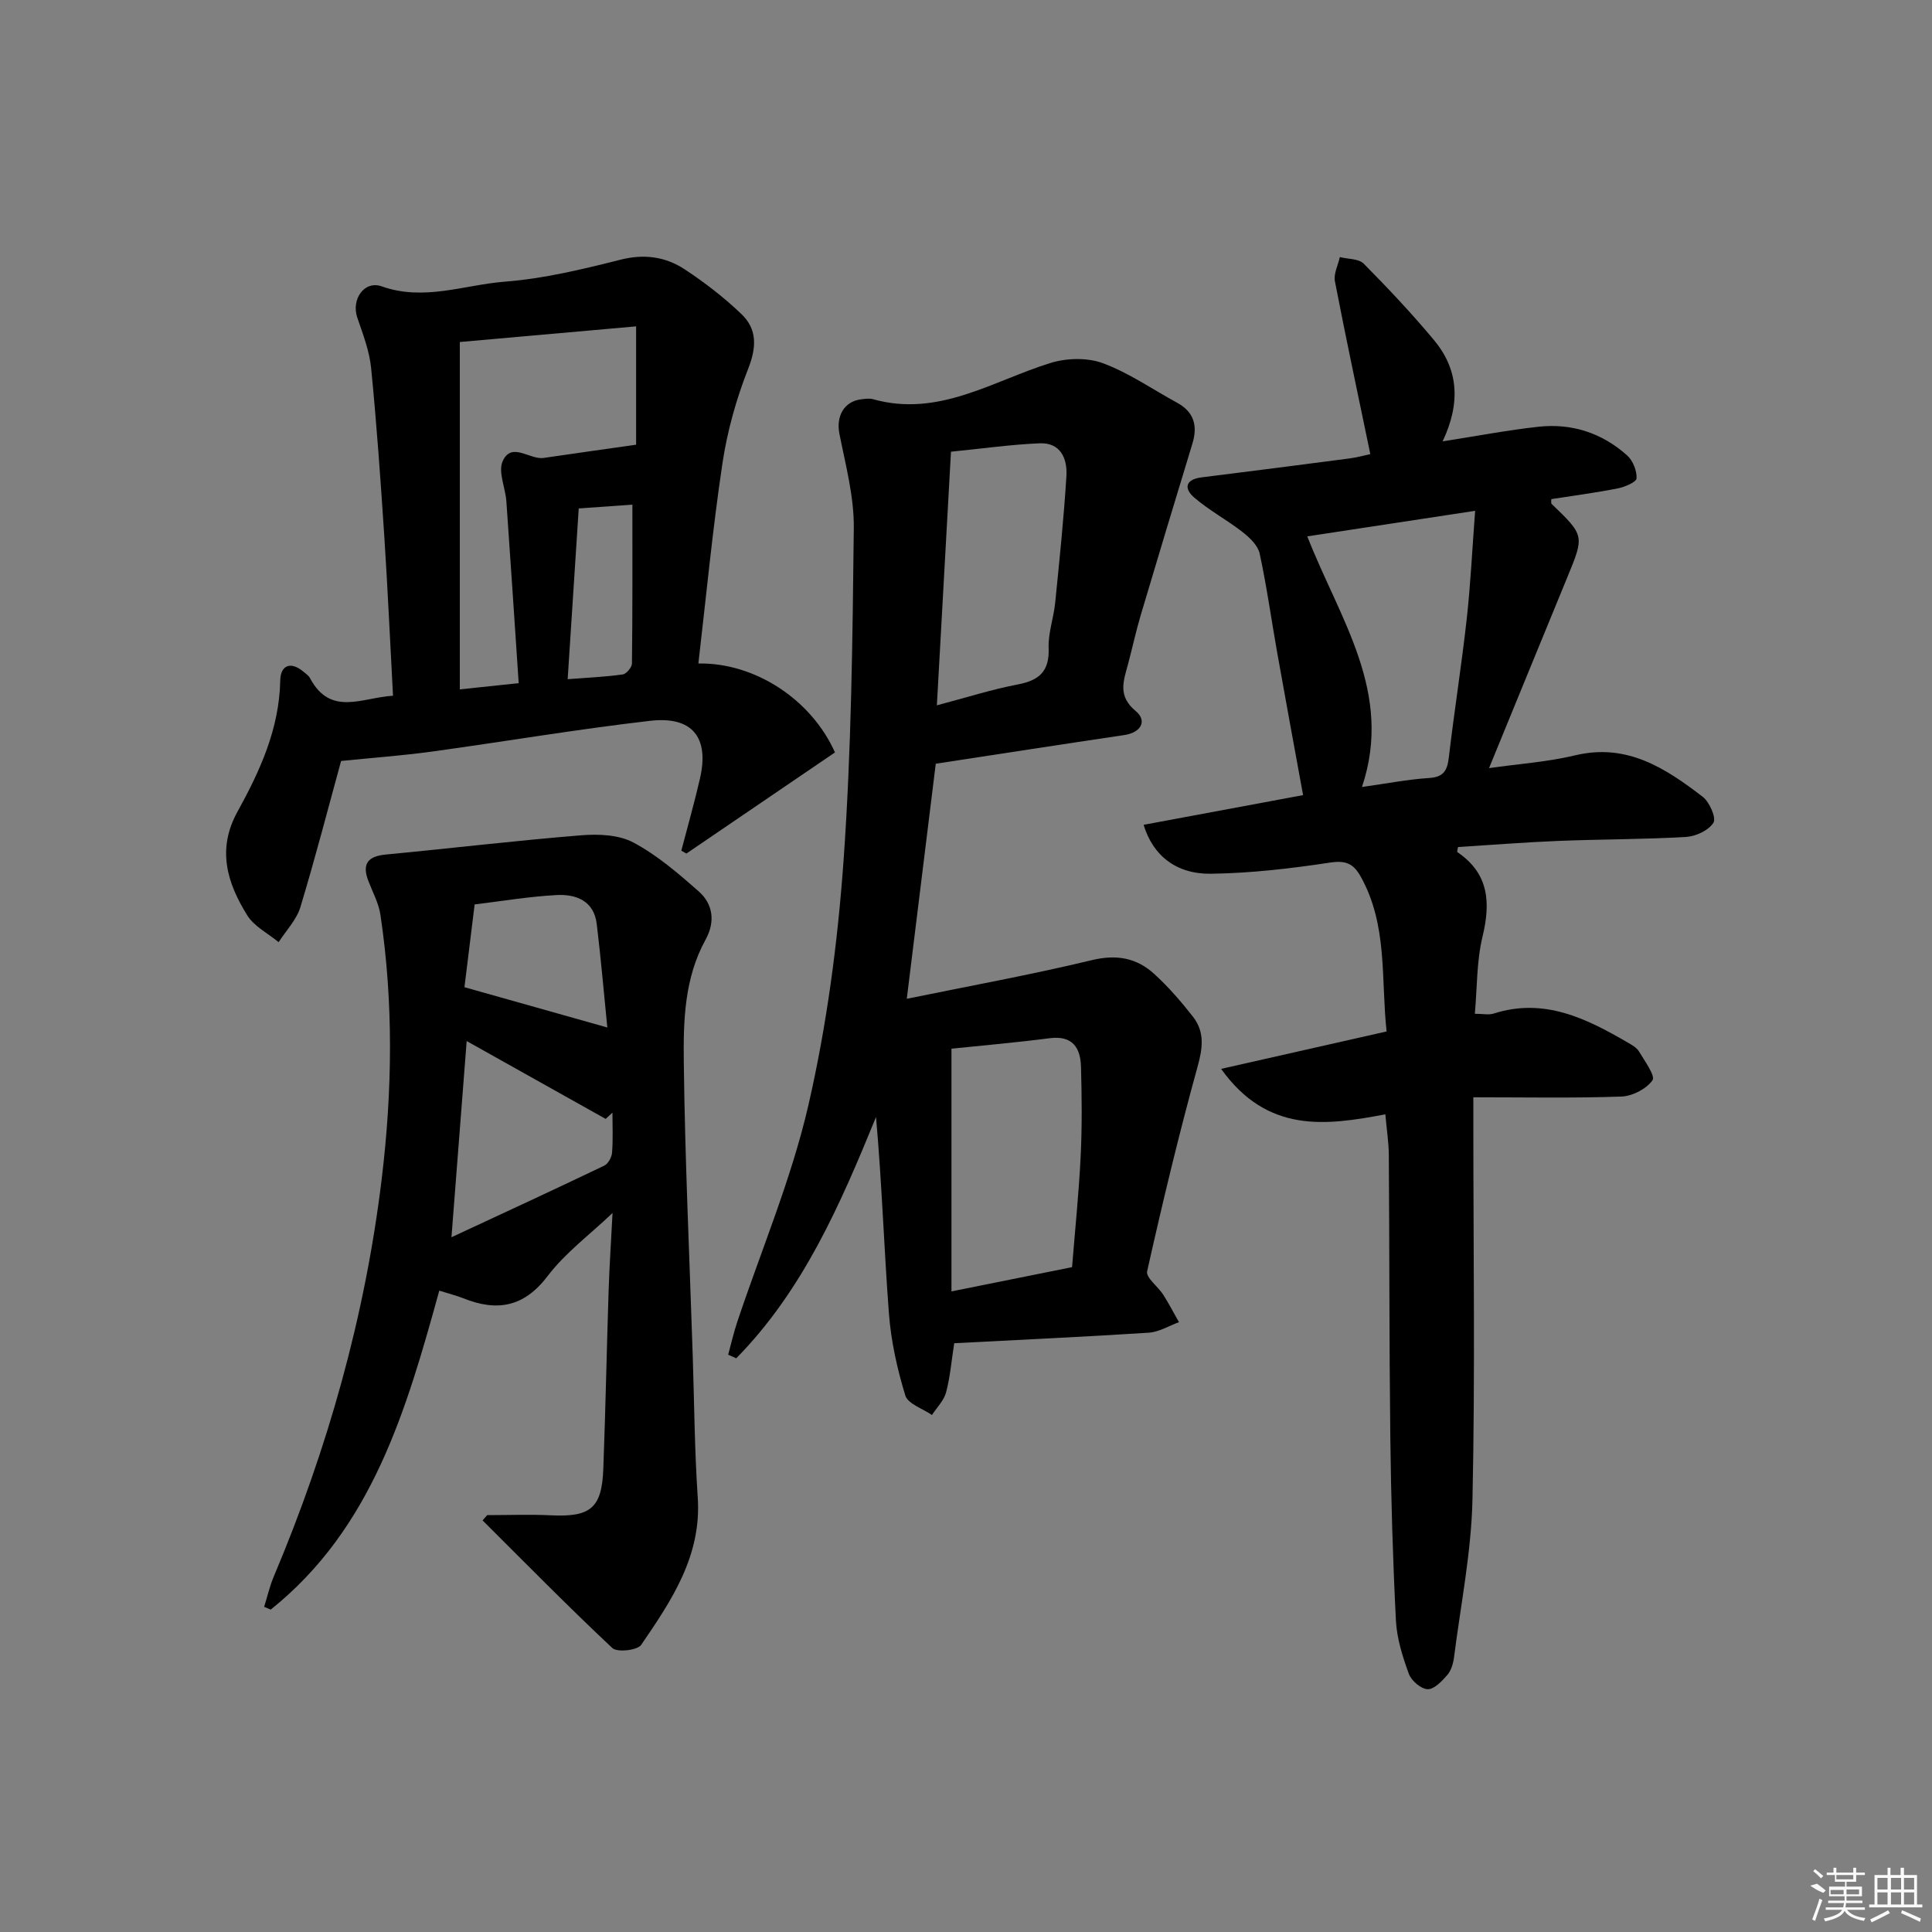 <svg enable-background="new 0 0 400 400" viewBox="0 0 400 400" xmlns="http://www.w3.org/2000/svg"><rect x="0" y="0" width="400" height="400" fill="#808080" stroke="none"/><path d="m236.77 170.77c11.05-2.06 22.03-4.1 33.02-6.15-1.82-9.97-3.62-19.7-5.35-29.44-1.22-6.86-2.17-13.77-3.64-20.57-.36-1.68-2.07-3.31-3.55-4.46-3.22-2.52-6.9-4.47-9.98-7.12-2.21-1.9-1.87-3.78 1.53-4.2 10.21-1.27 20.42-2.58 30.63-3.92 1.6-.21 3.17-.66 4.28-.89-2.52-12.17-5.05-23.95-7.33-35.78-.3-1.55.65-3.34 1.02-5.01 1.68.42 3.9.31 4.94 1.36 5.03 5.07 9.94 10.3 14.52 15.78 5.03 6.02 5.65 12.89 1.82 21.01 7.23-1.13 13.53-2.34 19.87-3.03 6.9-.75 13.18 1.31 18.35 5.96 1.18 1.06 2.02 3.17 1.93 4.73-.05.79-2.45 1.79-3.91 2.08-4.55.9-9.15 1.5-13.74 2.22.02.38-.09.83.08 1 6.81 6.56 6.79 6.55 3.22 15.22-5.36 13.02-10.69 26.06-16.19 39.47 6.09-.87 12.08-1.27 17.85-2.65 10.7-2.56 18.67 2.66 26.39 8.59 1.41 1.08 2.84 4.36 2.22 5.36-.99 1.59-3.64 2.83-5.67 2.95-8.79.51-17.61.47-26.42.82-6.95.28-13.88.84-20.79 1.27-.07.48-.25.98-.14 1.05 6.55 4.44 6.92 10.43 5.2 17.55-1.22 5.06-1.09 10.45-1.58 15.92 1.66 0 2.87.28 3.89-.04 10.42-3.34 19.16.98 27.75 5.99.85.5 1.85 1.03 2.33 1.83 1.18 1.98 3.45 5.08 2.81 5.99-1.27 1.8-4.17 3.29-6.45 3.37-9.95.35-19.92.15-30.64.15v6.32c0 25.65.38 51.32-.18 76.96-.24 10.89-2.43 21.74-3.81 32.6-.16 1.28-.57 2.75-1.37 3.69-1.11 1.29-2.74 3.02-4.1 2.98-1.38-.04-3.38-1.76-3.9-3.19-1.29-3.54-2.48-7.31-2.67-11.04-.64-12.62-1.01-25.26-1.16-37.9-.23-19.49-.17-38.98-.31-58.47-.02-2.63-.44-5.25-.72-8.42-12.29 2.32-24.39 4.02-34-9.41 11.82-2.67 22.74-5.14 34.26-7.75-1.19-10.87.28-21.98-5.37-32.08-1.51-2.69-3.09-3.37-6.35-2.88-8.17 1.24-16.44 2.2-24.69 2.31-7.19.08-11.99-3.8-13.9-10.13zm33.89-59.72c6.7 17.16 17.89 32.29 11.32 51.89 5.09-.71 9.47-1.58 13.88-1.86 3.08-.19 3.79-1.59 4.11-4.32 1.12-9.55 2.64-19.06 3.7-28.62.8-7.19 1.14-14.44 1.74-22.38-12.19 1.86-23.27 3.54-34.75 5.29z"/><path d="m197.56 278.1c-.58 3.71-.84 7.03-1.69 10.19-.45 1.69-1.91 3.12-2.92 4.67-1.91-1.33-4.99-2.3-5.52-4.05-1.68-5.51-2.96-11.27-3.39-17-1.02-13.48-1.45-27.01-2.67-40.64-7.41 18.14-15.12 35.89-28.94 49.95-.56-.25-1.11-.5-1.67-.75.62-2.26 1.14-4.56 1.88-6.78 4.99-14.94 11.21-29.59 14.73-44.87 3.81-16.58 6.07-33.68 7.28-50.67 1.63-22.88 1.86-45.87 2.12-68.82.07-6.5-1.7-13.06-2.98-19.52-.71-3.58.91-6.68 4.47-7.13.82-.1 1.72-.25 2.49-.03 13.55 3.81 24.69-3.75 36.7-7.49 3.35-1.04 7.65-1.16 10.87.03 5.4 2 10.27 5.4 15.38 8.19 3.51 1.91 4.3 4.77 3.18 8.45-3.61 11.85-7.19 23.7-10.72 35.58-.99 3.34-1.72 6.75-2.62 10.11-.92 3.46-2.19 6.56 1.6 9.7 2.42 2.01 1.13 4.45-2.39 4.97-12.96 1.92-25.91 3.93-39.01 5.93-1.96 15.86-3.93 31.89-6 48.67 13.12-2.69 25.82-4.99 38.34-8.01 5.12-1.23 9.26-.45 12.9 2.87 2.93 2.67 5.56 5.72 8.01 8.85 2.44 3.12 2.04 6.44.96 10.32-3.88 14.03-7.27 28.2-10.45 42.4-.29 1.29 2.26 3.15 3.34 4.84 1.17 1.84 2.17 3.78 3.25 5.68-2.08.76-4.13 2.04-6.26 2.18-13.3.86-26.58 1.46-40.27 2.18zm-.57-60.98v50.25c8.82-1.77 16.73-3.36 24.97-5.02.62-7.78 1.41-15.36 1.78-22.96.3-6.15.24-12.32.07-18.48-.1-3.98-1.74-6.57-6.48-5.96-6.87.89-13.78 1.49-20.34 2.17zm-.1-123.6c-.98 17.55-1.94 34.8-2.92 52.51 6.18-1.63 11.4-3.3 16.75-4.32 4.45-.85 6.58-2.73 6.39-7.54-.12-3.09 1.03-6.21 1.35-9.34.88-8.75 1.79-17.5 2.33-26.28.22-3.58-1.2-6.95-5.54-6.77-5.92.25-11.81 1.09-18.36 1.74z"/><path d="m100.87 313.69c4.41 0 8.83-.17 13.23.04 8.16.39 10.51-1.49 10.81-9.64.46-12.3.7-24.61 1.1-36.91.17-5.24.53-10.47.81-16.04-4.82 4.58-9.82 8.28-13.42 13.03-4.91 6.48-10.49 7.42-17.47 4.63-1.38-.55-2.84-.91-4.98-1.59-6.8 24.63-13.86 49.21-34.9 66.04-.45-.19-.91-.38-1.36-.57.65-2.09 1.14-4.26 1.99-6.27 11.16-26.44 18.91-53.87 22.35-82.34 2.2-18.17 2.46-36.49-.27-54.69-.36-2.4-1.61-4.68-2.5-7-1.35-3.51-.13-5.11 3.65-5.46 13.47-1.28 26.9-2.89 40.39-3.98 3.59-.29 7.79-.13 10.83 1.49 4.91 2.61 9.28 6.38 13.5 10.09 3.05 2.68 3.47 6.36 1.45 10.03-4.36 7.9-4.61 16.67-4.51 25.22.24 20.28 1.19 40.56 1.85 60.84.32 9.81.38 19.64 1.04 29.42.82 12.08-5.42 21.33-11.71 30.52-.78 1.14-4.97 1.6-5.97.66-9.16-8.59-17.96-17.56-26.87-26.43.31-.36.63-.73.96-1.09zm-7.4-57.53c11.3-5.26 21.51-9.97 31.64-14.83.81-.39 1.54-1.74 1.61-2.69.22-2.75.08-5.52.08-8.28-.47.43-.94.87-1.4 1.3-9.57-5.36-19.14-10.72-28.78-16.12-1.01 13.12-2.02 26.12-3.15 40.62zm32.27-43.43c-.67-6.64-1.3-14.05-2.19-21.43-.58-4.81-4.29-6.2-8.33-5.99-5.71.31-11.38 1.27-16.95 1.94-.77 6.25-1.48 12.05-2.11 17.14 10.47 2.96 20.07 5.66 29.58 8.34z"/><path d="m70.62 157.55c-2.64 9.6-5.32 20-8.43 30.27-.8 2.63-2.97 4.85-4.5 7.25-2.2-1.82-5.04-3.24-6.48-5.53-4.17-6.69-6.36-13.67-2.04-21.49 4.65-8.43 8.66-17.16 8.85-27.17.06-3.07 2.07-4.06 4.75-1.86.51.42 1.12.83 1.42 1.39 4.27 8.03 10.86 3.97 17.18 3.64-.61-11.29-1.1-22.2-1.81-33.08-.76-11.6-1.58-23.19-2.72-34.75-.35-3.55-1.7-7.05-2.87-10.47-1.28-3.75 1.44-7.75 5.07-6.46 8.73 3.11 17.09-.32 25.53-.98 8.04-.62 16.03-2.56 23.89-4.54 4.94-1.25 9.33-.62 13.31 2 4.14 2.72 8.12 5.8 11.7 9.22 3.33 3.16 3.18 6.9 1.43 11.36-2.46 6.25-4.32 12.89-5.32 19.54-2.06 13.75-3.37 27.62-4.99 41.48 11.71-.21 23.4 7.47 28.28 18.41-10.25 6.97-20.5 13.96-30.76 20.94-.35-.2-.7-.4-1.05-.6 1.3-4.99 2.72-9.95 3.87-14.97 1.94-8.47-1.58-12.93-10.36-11.91-15.15 1.75-30.2 4.31-45.31 6.39-6.02.81-12.09 1.26-18.64 1.92zm24.58-86.74v71.92c3.82-.4 7.7-.81 12.19-1.29-.86-12.79-1.67-25.21-2.55-37.63-.2-2.83-1.76-6.13-.76-8.34 1.85-4.1 5.59-.23 8.48-.66 6.32-.93 12.66-1.81 19.14-2.74 0-7.57 0-15.47 0-24.5-12.2 1.09-24.01 2.14-36.5 3.24zm22.33 69.81c4.24-.33 7.85-.48 11.41-.99.76-.11 1.9-1.48 1.9-2.28.13-10.74.09-21.49.09-32.87-3.31.24-6.99.5-11.11.79-.76 11.73-1.49 23.11-2.29 35.35z"/><g fill="#fafafa"><path d="m374.8 390.4 1.4-.4c.7.5 1.3 1 1.8 1.4l-.5.5c-1.5-.6-2.1-1.1-2.7-1.5zm1 7.3-.6-.3c.5-1.4 1.1-2.8 1.5-4.3.2.1.4.2.6.3-.5 1.3-1 2.8-1.5 4.3zm-.4-10.3.4-.4c.4.3 1 .8 1.7 1.4l-.5.5c-.4-.5-1-1-1.6-1.5zm2.5.3h1.7v-1h.6v1h3.5v-1h.6v1h1.8v.5h-1.8v1.4h-2v1h3.2v2h-3.2v.9h3.3v.5h-3.4c0 .3-.1.6-.1.9h4v.5h-3.7c.7.9 1.9 1.5 3.8 1.7-.1.2-.2.4-.3.6-2.1-.4-3.5-1.1-4-2.1-.4 1-1.8 1.7-4 2.2-.1-.2-.2-.4-.3-.6 2.1-.4 3.4-1 3.8-1.8h-3.4v-.5h3.6c.1-.3.1-.6.2-.9h-3.3v-.5h3.4c0-.3 0-.6 0-.9h-3.2v-2h3.3v-1h-2.1v-1.4h-1.7v-.5zm1.1 3.5v1h2.7c0-.3 0-.4 0-.4 0-.1 0-.2 0-.2 0-.1 0-.2 0-.3h-2.7zm1.2-3v.9h3.5v-.9zm4.7 3h-2.6v.6.4h2.6z"/><path d="m393.6 386.7h.6v1.5h2.7v6.1h1.1v.6h-11v-.6h1.1v-6.1h2.7v-1.5h.6v1.5h2.1v-1.5zm-2.7 8.8.4.6c-1.2.6-2.5 1.3-3.8 1.9-.1-.2-.2-.4-.3-.6 1.2-.6 2.5-1.2 3.7-1.9zm-2.2-6.7v2.4h2.1v-2.4zm0 3v2.5h2.1v-2.5zm2.8-3v2.4h2.1v-2.4zm0 3v2.5h2.1v-2.5zm6 6.1c-1.4-.7-2.7-1.3-3.9-1.8l.2-.6c1.5.6 2.7 1.2 3.9 1.7zm-1.2-9.1h-2.1v2.4h2.1zm-2.1 3v2.5h2.1v-2.5z"/></g></svg>